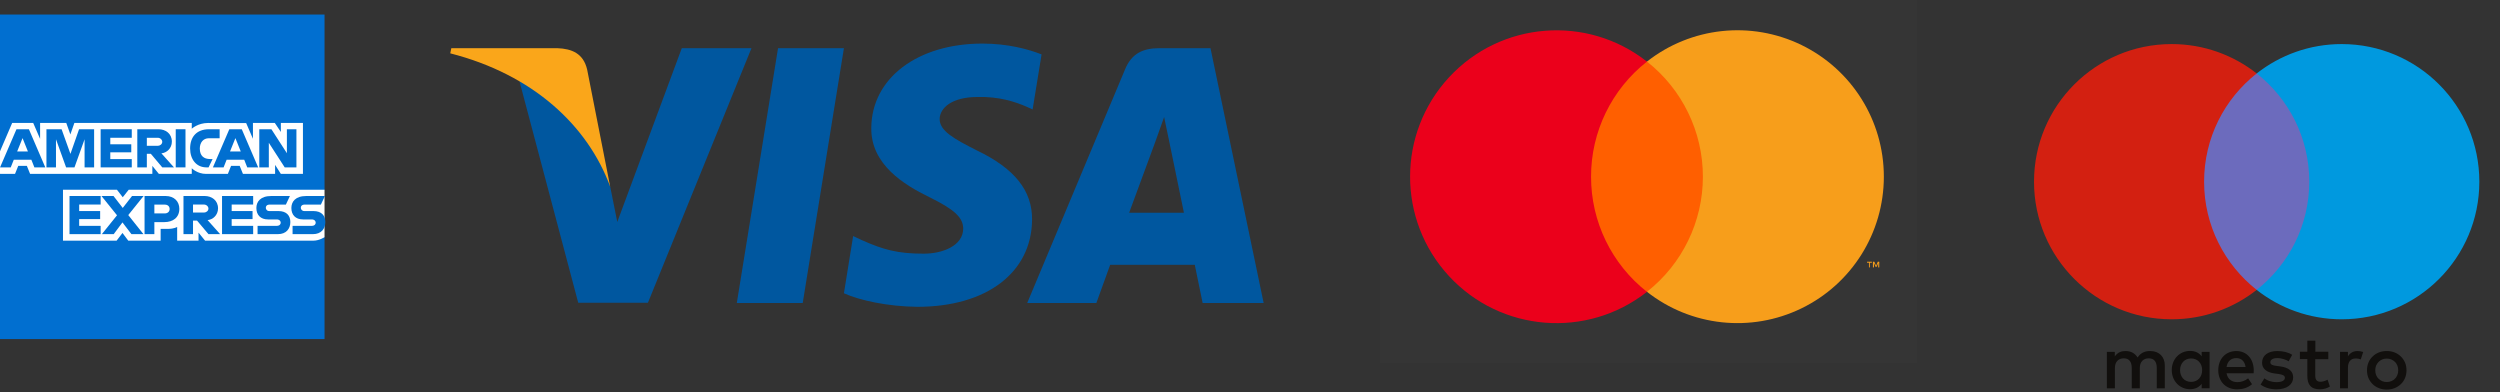 <svg width="102" height="16" viewBox="0 0 102 16" fill="none" xmlns="http://www.w3.org/2000/svg">
<rect x="0" y="0" width="102" height="16" fill="#333333" stroke="none"/>
<g clip-path="url(#clip0)">
<g opacity="0.01">
<rect x="56.296" width="21.926" height="14.815" fill="white"/>
</g>
<rect x="64.322" y="2.512" width="5.751" height="9.393" fill="#FF5F00"/>
<path d="M64.915 7.209C64.913 5.377 65.754 3.645 67.196 2.514C64.747 0.589 61.23 0.869 59.117 3.158C57.003 5.446 57.003 8.974 59.117 11.263C61.23 13.551 64.747 13.832 67.196 11.907C65.754 10.775 64.913 9.043 64.915 7.209Z" fill="#EB001B"/>
<path fill-rule="evenodd" clip-rule="evenodd" d="M76.29 10.719V10.911H76.254V10.719H76.176V10.679H76.373V10.719H76.29ZM76.674 10.679V10.911H76.632V10.736L76.567 10.886H76.523L76.458 10.736V10.911H76.415V10.679H76.474L76.544 10.845L76.614 10.679H76.674Z" fill="#F79E1B"/>
<path d="M76.861 7.21C76.861 9.497 75.555 11.583 73.498 12.582C71.441 13.582 68.994 13.319 67.196 11.905C68.637 10.773 69.478 9.041 69.478 7.209C69.478 5.376 68.637 3.645 67.196 2.512C68.994 1.099 71.441 0.836 73.498 1.835C75.555 2.835 76.861 4.921 76.861 7.208V7.21Z" fill="#F79E1B"/>
<path d="M0 0.593H13.241V7.74L12.586 8.765L13.241 9.676V13.834H0V7.095L0.41 6.624L0 6.174V0.593Z" fill="#016FD0"/>
<path d="M2.57 9.819V7.74H4.771L5.008 8.048L5.252 7.74H13.241V9.676C13.241 9.676 13.032 9.817 12.79 9.819H8.367L8.1 9.492V9.819H7.228V9.26C7.228 9.26 7.109 9.338 6.851 9.338H6.554V9.819H5.233L4.997 9.505L4.758 9.819H2.57Z" fill="white"/>
<path d="M0 6.174L0.496 5.017H1.355L1.636 5.665V5.017H2.704L2.871 5.485L3.034 5.017H7.824V5.252C7.824 5.252 8.076 5.017 8.489 5.017L10.044 5.022L10.32 5.662V5.017H11.213L11.459 5.384V5.017H12.36V7.095H11.459L11.224 6.727V7.095H9.912L9.78 6.768H9.427L9.297 7.095H8.408C8.051 7.095 7.824 6.865 7.824 6.865V7.095H6.482L6.216 6.768V7.095H1.228L1.096 6.768H0.744L0.613 7.095H0L0 6.174Z" fill="white"/>
<path fill-rule="evenodd" clip-rule="evenodd" d="M0.002 6.829L0.672 5.273H1.179L1.848 6.829H1.403L1.28 6.518H0.562L0.438 6.829H0.002ZM1.139 6.18L0.92 5.635L0.7 6.18H1.139Z" fill="#016FD0"/>
<path d="M1.895 6.829V5.273L2.514 5.275L2.874 6.279L3.226 5.273H3.84V6.829H3.451V5.682L3.039 6.829H2.697L2.284 5.682V6.829H1.895Z" fill="#016FD0"/>
<path d="M4.106 6.829V5.273H5.376V5.621H4.5V5.887H5.356V6.215H4.5V6.491H5.376V6.829H4.106Z" fill="#016FD0"/>
<path fill-rule="evenodd" clip-rule="evenodd" d="M5.602 6.829V5.273H6.468C6.754 5.273 7.012 5.45 7.012 5.778C7.012 6.058 6.795 6.238 6.585 6.256L7.097 6.829H6.621L6.155 6.276H5.991V6.829H5.602ZM6.435 5.621H5.991V5.949H6.441C6.519 5.949 6.62 5.888 6.62 5.785C6.62 5.704 6.542 5.621 6.435 5.621Z" fill="#016FD0"/>
<path d="M7.568 6.829H7.17V5.273H7.568V6.829Z" fill="#016FD0"/>
<path d="M8.51 6.829H8.424C8.009 6.829 7.757 6.502 7.757 6.057C7.757 5.601 8.006 5.273 8.53 5.273H8.961V5.641H8.515C8.302 5.641 8.152 5.807 8.152 6.061C8.152 6.363 8.324 6.489 8.571 6.489H8.674L8.51 6.829Z" fill="#016FD0"/>
<path fill-rule="evenodd" clip-rule="evenodd" d="M8.687 6.829L9.356 5.273H9.864L10.533 6.829H10.087L9.965 6.518H9.246L9.123 6.829H8.687ZM9.823 6.18L9.604 5.635L9.385 6.18H9.823Z" fill="#016FD0"/>
<path d="M10.579 6.829V5.273H11.073L11.705 6.251V5.273H12.094V6.829H11.616L10.968 5.826V6.829H10.579Z" fill="#016FD0"/>
<path d="M2.836 9.553V7.997H4.106V8.345H3.23V8.611H4.086V8.939H3.23V9.215H4.106V9.553H2.836Z" fill="#016FD0"/>
<path d="M9.059 9.553V7.997H10.329V8.345H9.452V8.611H10.304V8.939H9.452V9.215H10.329V9.553H9.059Z" fill="#016FD0"/>
<path d="M4.156 9.553L4.774 8.784L4.141 7.997H4.631L5.008 8.484L5.387 7.997H5.858L5.233 8.775L5.852 9.553H5.362L4.996 9.074L4.639 9.553H4.156Z" fill="#016FD0"/>
<path fill-rule="evenodd" clip-rule="evenodd" d="M5.898 9.553V7.997H6.758C7.111 7.997 7.317 8.224 7.317 8.52C7.317 8.878 7.054 9.062 6.707 9.062H6.298V9.553H5.898ZM6.729 8.349H6.298V8.707H6.728C6.842 8.707 6.921 8.632 6.921 8.528C6.921 8.418 6.841 8.349 6.729 8.349Z" fill="#016FD0"/>
<path fill-rule="evenodd" clip-rule="evenodd" d="M7.486 9.553V7.997H8.352C8.639 7.997 8.896 8.174 8.896 8.502C8.896 8.782 8.679 8.962 8.469 8.98L8.981 9.553H8.505L8.039 9H7.875V9.553H7.486ZM8.32 8.345H7.875V8.672H8.326C8.404 8.672 8.504 8.612 8.504 8.509C8.504 8.428 8.427 8.345 8.32 8.345Z" fill="#016FD0"/>
<path d="M10.509 9.553V9.215H11.288C11.403 9.215 11.453 9.153 11.453 9.085C11.453 9.019 11.403 8.953 11.288 8.953H10.936C10.63 8.953 10.46 8.767 10.46 8.487C10.46 8.237 10.616 7.997 11.07 7.997H11.828L11.664 8.347H11.009C10.883 8.347 10.845 8.413 10.845 8.475C10.845 8.54 10.892 8.611 10.988 8.611H11.357C11.698 8.611 11.846 8.804 11.846 9.058C11.846 9.33 11.681 9.553 11.338 9.553H10.509Z" fill="#016FD0"/>
<path d="M11.937 9.553V9.215H12.716C12.831 9.215 12.881 9.153 12.881 9.085C12.881 9.019 12.831 8.953 12.716 8.953H12.364C12.058 8.953 11.888 8.767 11.888 8.487C11.888 8.237 12.044 7.997 12.498 7.997H13.256L13.092 8.347H12.437C12.312 8.347 12.273 8.413 12.273 8.475C12.273 8.54 12.321 8.611 12.416 8.611H12.785C13.126 8.611 13.274 8.804 13.274 9.058C13.274 9.33 13.109 9.553 12.767 9.553H11.937Z" fill="#016FD0"/>
<path d="M32.751 12.363H30.062L31.744 1.966H34.432L32.751 12.363Z" fill="#00579F"/>
<path d="M42.496 2.22C41.966 2.01 41.125 1.778 40.085 1.778C37.43 1.778 35.561 3.194 35.549 5.218C35.527 6.711 36.888 7.54 37.906 8.038C38.946 8.547 39.299 8.879 39.299 9.333C39.289 10.029 38.459 10.35 37.685 10.35C36.611 10.35 36.036 10.185 35.162 9.797L34.808 9.631L34.432 11.965C35.063 12.252 36.224 12.507 37.43 12.518C40.251 12.518 42.088 11.124 42.109 8.968C42.12 7.784 41.402 6.877 39.853 6.136C38.913 5.66 38.337 5.34 38.337 4.853C38.348 4.41 38.824 3.957 39.885 3.957C40.759 3.935 41.401 4.145 41.888 4.355L42.131 4.466L42.496 2.22Z" fill="#00579F"/>
<path fill-rule="evenodd" clip-rule="evenodd" d="M47.309 1.966H49.388L51.557 12.363H49.068C49.068 12.363 48.824 11.169 48.747 10.804H45.295C45.195 11.08 44.731 12.363 44.731 12.363H41.91L45.903 2.829C46.18 2.154 46.667 1.966 47.309 1.966ZM47.142 5.771C47.142 5.771 46.291 8.083 46.069 8.68H48.304C48.193 8.16 47.684 5.672 47.684 5.672L47.496 4.776C47.417 5.006 47.303 5.324 47.225 5.537C47.173 5.683 47.138 5.78 47.142 5.771Z" fill="#00579F"/>
<path d="M27.817 1.966L25.185 9.056L24.897 7.618C24.41 5.959 22.884 4.156 21.18 3.26L23.592 12.352H26.435L30.66 1.966H27.817V1.966Z" fill="#00579F"/>
<path d="M22.74 1.966H18.414L18.37 2.176C21.744 3.039 23.979 5.119 24.897 7.619L23.956 2.84C23.802 2.176 23.326 1.988 22.74 1.966Z" fill="#FAA61A"/>
<rect x="89.619" y="2.997" width="4.913" height="8.831" fill="#6C6BBD"/>
<path d="M89.927 7.413C89.927 5.621 90.763 4.028 92.072 2.997C91.117 2.246 89.912 1.798 88.603 1.798C85.502 1.798 82.988 4.311 82.988 7.413C82.988 10.514 85.502 13.027 88.603 13.027C89.912 13.027 91.117 12.579 92.072 11.828C90.768 10.797 89.927 9.205 89.927 7.413Z" fill="#D32011"/>
<path d="M101.157 7.413C101.157 10.514 98.643 13.027 95.542 13.027C94.233 13.027 93.028 12.579 92.072 11.828C93.376 10.797 94.218 9.205 94.218 7.413C94.218 5.621 93.381 4.028 92.072 2.997C93.028 2.246 94.233 1.798 95.542 1.798C98.643 1.798 101.157 4.311 101.157 7.413Z" fill="#0099DF"/>
<path fill-rule="evenodd" clip-rule="evenodd" d="M94.462 14.655H94.995V14.351H94.467V13.898H94.139V14.351H93.835V14.65H94.139V15.332C94.139 15.681 94.273 15.885 94.656 15.885C94.796 15.885 94.955 15.84 95.059 15.77L94.965 15.491C94.865 15.546 94.761 15.576 94.676 15.576C94.517 15.576 94.462 15.476 94.462 15.327V14.655ZM96.418 14.361C96.349 14.336 96.254 14.322 96.189 14.322C96.005 14.322 95.881 14.406 95.796 14.536V14.357H95.473V15.845H95.796V15.008C95.796 14.765 95.901 14.625 96.115 14.625C96.18 14.625 96.249 14.635 96.319 14.665L96.418 14.361ZM90.843 14.974C90.878 14.759 91.007 14.61 91.241 14.61C91.45 14.61 91.585 14.74 91.62 14.974H90.843ZM91.246 14.322C91.664 14.322 91.948 14.64 91.953 15.103C91.953 15.126 91.952 15.148 91.951 15.169C91.949 15.189 91.948 15.208 91.948 15.228H90.843C90.893 15.496 91.082 15.591 91.291 15.591C91.44 15.591 91.6 15.536 91.724 15.437L91.883 15.676C91.699 15.83 91.495 15.885 91.271 15.885C90.823 15.885 90.505 15.576 90.505 15.103C90.505 14.64 90.808 14.322 91.246 14.322ZM93.377 14.74C93.287 14.685 93.103 14.61 92.914 14.61C92.735 14.61 92.63 14.675 92.63 14.784C92.63 14.884 92.745 14.914 92.884 14.929L93.038 14.949C93.362 14.994 93.561 15.133 93.561 15.397C93.561 15.681 93.312 15.885 92.879 15.885C92.635 15.885 92.411 15.82 92.232 15.691L92.386 15.437C92.496 15.521 92.66 15.591 92.884 15.591C93.103 15.591 93.223 15.526 93.223 15.412C93.223 15.327 93.138 15.282 92.959 15.257L92.805 15.238C92.471 15.193 92.292 15.038 92.292 14.8C92.292 14.501 92.536 14.322 92.914 14.322C93.153 14.322 93.367 14.376 93.521 14.476L93.377 14.74ZM97.195 14.665C97.25 14.64 97.314 14.63 97.379 14.63C97.444 14.63 97.504 14.64 97.563 14.665C97.623 14.69 97.673 14.725 97.713 14.765C97.757 14.804 97.787 14.854 97.812 14.914C97.837 14.974 97.847 15.038 97.847 15.108C97.847 15.178 97.837 15.242 97.812 15.302C97.787 15.357 97.757 15.412 97.713 15.451C97.673 15.496 97.623 15.526 97.563 15.551C97.508 15.576 97.444 15.586 97.379 15.586C97.314 15.586 97.255 15.576 97.195 15.551C97.135 15.526 97.085 15.491 97.046 15.451C97.001 15.412 96.971 15.362 96.946 15.302C96.921 15.242 96.911 15.178 96.911 15.108C96.911 15.038 96.921 14.974 96.946 14.914C96.971 14.859 97.006 14.804 97.046 14.765C97.09 14.72 97.14 14.69 97.195 14.665ZM97.379 14.322C97.493 14.322 97.603 14.341 97.703 14.381C97.802 14.421 97.887 14.476 97.956 14.546C98.026 14.615 98.086 14.7 98.126 14.794C98.165 14.889 98.185 14.994 98.185 15.108C98.185 15.223 98.165 15.327 98.126 15.422C98.086 15.516 98.031 15.601 97.956 15.671C97.887 15.74 97.797 15.795 97.703 15.835C97.603 15.875 97.499 15.895 97.379 15.895C97.264 15.895 97.155 15.875 97.055 15.835C96.956 15.795 96.871 15.74 96.802 15.671C96.732 15.601 96.672 15.516 96.632 15.422C96.593 15.327 96.573 15.223 96.573 15.108C96.573 14.994 96.593 14.889 96.632 14.794C96.672 14.7 96.727 14.615 96.802 14.546C96.871 14.476 96.956 14.421 97.055 14.381C97.155 14.341 97.26 14.322 97.379 14.322ZM89.4 14.625C89.116 14.625 88.947 14.839 88.947 15.103C88.947 15.367 89.116 15.581 89.4 15.581C89.668 15.581 89.848 15.377 89.848 15.103C89.848 14.829 89.668 14.625 89.4 14.625ZM90.151 15.103V14.356H89.828V14.536C89.723 14.401 89.569 14.317 89.355 14.317C88.937 14.317 88.608 14.645 88.608 15.098C88.608 15.551 88.937 15.88 89.355 15.88C89.569 15.88 89.723 15.795 89.828 15.661V15.84H90.151V15.103ZM88.324 14.914V15.845H87.996V15.014C87.996 14.76 87.891 14.62 87.667 14.62C87.453 14.62 87.304 14.76 87.304 15.018V15.845H86.975V15.014C86.975 14.76 86.866 14.62 86.652 14.62C86.433 14.62 86.288 14.76 86.288 15.018V15.845H85.96V14.356H86.284V14.541C86.408 14.366 86.562 14.322 86.722 14.322C86.951 14.322 87.11 14.421 87.214 14.585C87.349 14.376 87.548 14.317 87.737 14.322C88.1 14.326 88.324 14.56 88.324 14.914Z" fill="#110F0D"/>
</g>
<defs>
<clipPath id="clip0">
<rect width="101.333" height="16" fill="white"/>
</clipPath>
</defs>
</svg>
